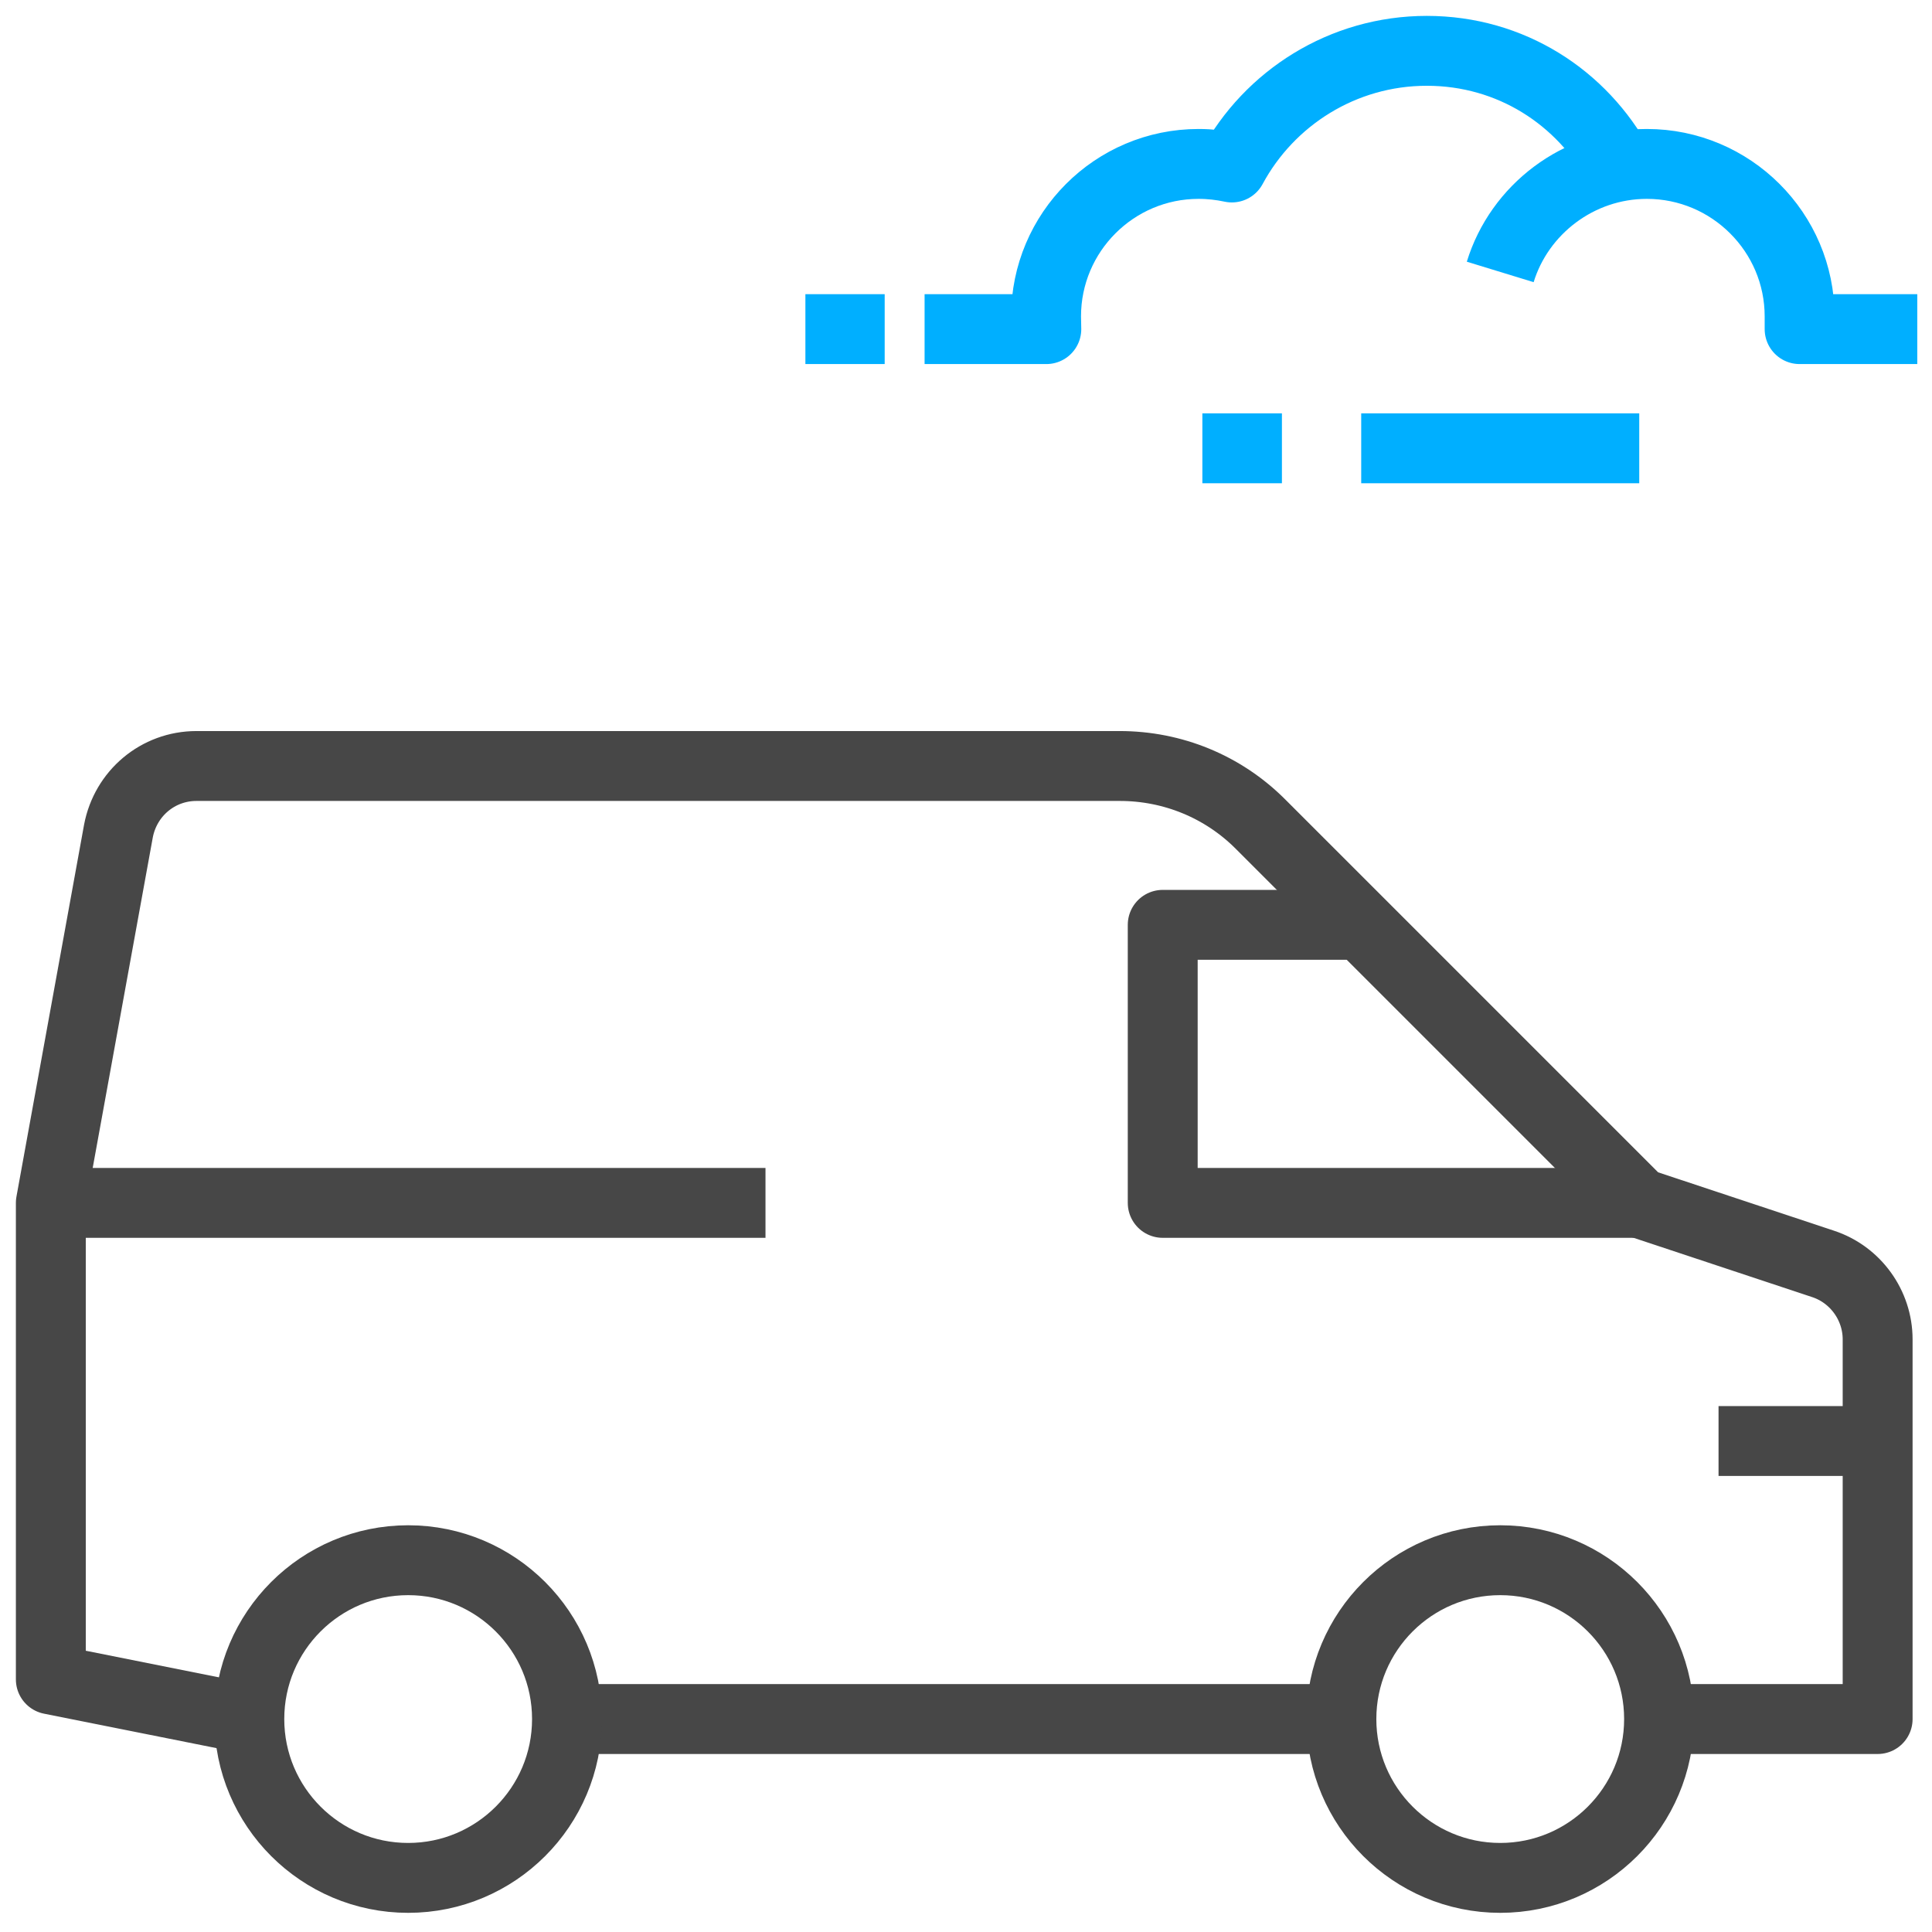 <svg xmlns="http://www.w3.org/2000/svg" viewBox="0 0 76 76" width="76" height="76" preserveAspectRatio="xMinYMin meet" style="width: 100%; height: 100%; transform: translate3d(0px, 0px, 0px);"><defs><clipPath id="__lottie_element_22"><rect width="76" height="76" x="0" y="0"></rect></clipPath></defs><g clip-path="url(#__lottie_element_22)"><g transform="matrix(1.333,0,0,1.333,0,0)" opacity="1" style="display: block;"><g opacity="1" transform="matrix(1,0,0,1,0,0)"><g opacity="1" transform="matrix(0.75,0,0,0.75,0,0)"><path stroke-linecap="butt" stroke-linejoin="round" fill-opacity="0" stroke="rgb(71,71,71)" stroke-opacity="1" stroke-width="2.75" d=" M53.56,67.64 C53.56,67.64 22.31,67.64 22.31,67.64"></path></g><g opacity="1" transform="matrix(0.75,0,0,0.75,0,0)"><path stroke-linecap="butt" stroke-linejoin="round" fill-opacity="0" stroke="rgb(71,71,71)" stroke-opacity="1" stroke-width="2.75" d=" M2,47.33 C2,47.33 30.12,47.33 30.12,47.33"></path></g><g opacity="1" transform="matrix(0.75,0,0,0.75,0,0)"><path stroke-linecap="butt" stroke-linejoin="round" fill-opacity="0" stroke="rgb(71,71,71)" stroke-opacity="1" stroke-width="2.75" d=" M59.03,73.89 C62.48,73.89 65.28,71.09 65.28,67.64 C65.28,64.19 62.48,61.39 59.03,61.39 C55.58,61.39 52.78,64.19 52.78,67.64 C52.78,71.09 55.58,73.89 59.03,73.89 C59.03,73.89 59.03,73.89 59.03,73.89z"></path></g><g opacity="1" transform="matrix(0.75,0,0,0.75,0,0)"><path stroke-linecap="butt" stroke-linejoin="round" fill-opacity="0" stroke="rgb(71,71,71)" stroke-opacity="1" stroke-width="2.75" d=" M16.06,73.89 C19.51,73.89 22.31,71.09 22.31,67.64 C22.31,64.19 19.51,61.39 16.06,61.39 C12.61,61.39 9.81,64.19 9.81,67.64 C9.81,71.09 12.61,73.89 16.06,73.89 C16.06,73.89 16.06,73.89 16.06,73.89z"></path></g><g opacity="1" transform="matrix(0.75,0,0,0.75,0,0)"><path stroke-linecap="butt" stroke-linejoin="round" fill-opacity="0" stroke="rgb(71,71,71)" stroke-opacity="1" stroke-width="2.75" d=" M73.88,56.7 C73.88,56.7 67.62,56.7 67.62,56.7"></path></g><g opacity="1" transform="matrix(0.75,0,0,0.75,0,0)"><path stroke-linecap="butt" stroke-linejoin="round" fill-opacity="0" stroke="rgb(71,71,71)" stroke-opacity="1" stroke-width="2.75" d=" M64.5,47.33 C64.5,47.33 45.75,47.33 45.75,47.33 C45.75,47.33 45.75,36.39 45.75,36.39 C45.75,36.39 53.56,36.39 53.56,36.39"></path></g><g opacity="1" transform="matrix(0.75,0,0,0.75,0,0)"><path stroke-linecap="butt" stroke-linejoin="round" fill-opacity="0" stroke="rgb(71,71,71)" stroke-opacity="1" stroke-width="2.75" d=" M64.5,67.64 C64.5,67.64 73.88,67.64 73.88,67.64 C73.88,67.64 73.88,52.7 73.88,52.7 C73.88,51.36 73.01,50.15 71.73,49.73 C71.73,49.73 64.5,47.33 64.5,47.33 C64.5,47.33 49.59,32.42 49.59,32.42 C48.12,30.95 46.14,30.14 44.06,30.14 C44.06,30.14 7.73,30.14 7.73,30.14 C6.21,30.14 4.94,31.22 4.66,32.7 C4.66,32.7 2,47.33 2,47.33 C2,47.33 2,66.08 2,66.08 C2,66.08 9.81,67.64 9.81,67.64"></path></g><g opacity="1" transform="matrix(0.75,0,0,0.75,0,0)"><path stroke-linecap="butt" stroke-linejoin="round" fill-opacity="0" stroke="rgb(0,175,255)" stroke-opacity="1" stroke-width="2.75" d=" M36.38,12.95 C36.38,12.95 41.17,12.95 41.17,12.95 C41.17,12.79 41.16,12.62 41.16,12.45 C41.16,9.14 43.85,6.45 47.16,6.45 C47.61,6.45 48.05,6.5 48.47,6.59 C49.94,3.86 52.83,2 56.14,2 C59.45,2 62.25,3.83 63.72,6.55"></path></g><g opacity="1" transform="matrix(0.75,0,0,0.75,0,0)"><path stroke-linecap="butt" stroke-linejoin="round" fill-opacity="0" stroke="rgb(0,175,255)" stroke-opacity="1" stroke-width="2.75" d=" M31.69,12.95 C31.69,12.95 34.81,12.95 34.81,12.95"></path></g><g opacity="1" transform="matrix(0.75,0,0,0.75,0,0)"><path stroke-linecap="butt" stroke-linejoin="round" fill-opacity="0" stroke="rgb(0,175,255)" stroke-opacity="1" stroke-width="2.75" d=" M59.03,10.7 C59.78,8.25 62.1,6.45 64.8,6.45 C68.11,6.45 70.81,9.14 70.81,12.45 C70.81,12.62 70.81,12.78 70.81,12.95 C70.81,12.95 75.44,12.95 75.44,12.95"></path></g><g opacity="1" transform="matrix(0.75,0,0,0.75,0,0)"><path stroke-linecap="butt" stroke-linejoin="round" fill-opacity="0" stroke="rgb(0,175,255)" stroke-opacity="1" stroke-width="2.75" d=" M53.56,17.64 C53.56,17.64 64.5,17.64 64.5,17.64"></path></g><g opacity="1" transform="matrix(0.75,0,0,0.75,0,0)"><path stroke-linecap="butt" stroke-linejoin="round" fill-opacity="0" stroke="rgb(0,175,255)" stroke-opacity="1" stroke-width="2.75" d=" M47.31,17.64 C47.31,17.64 50.44,17.64 50.44,17.64"></path></g></g></g></g></svg>